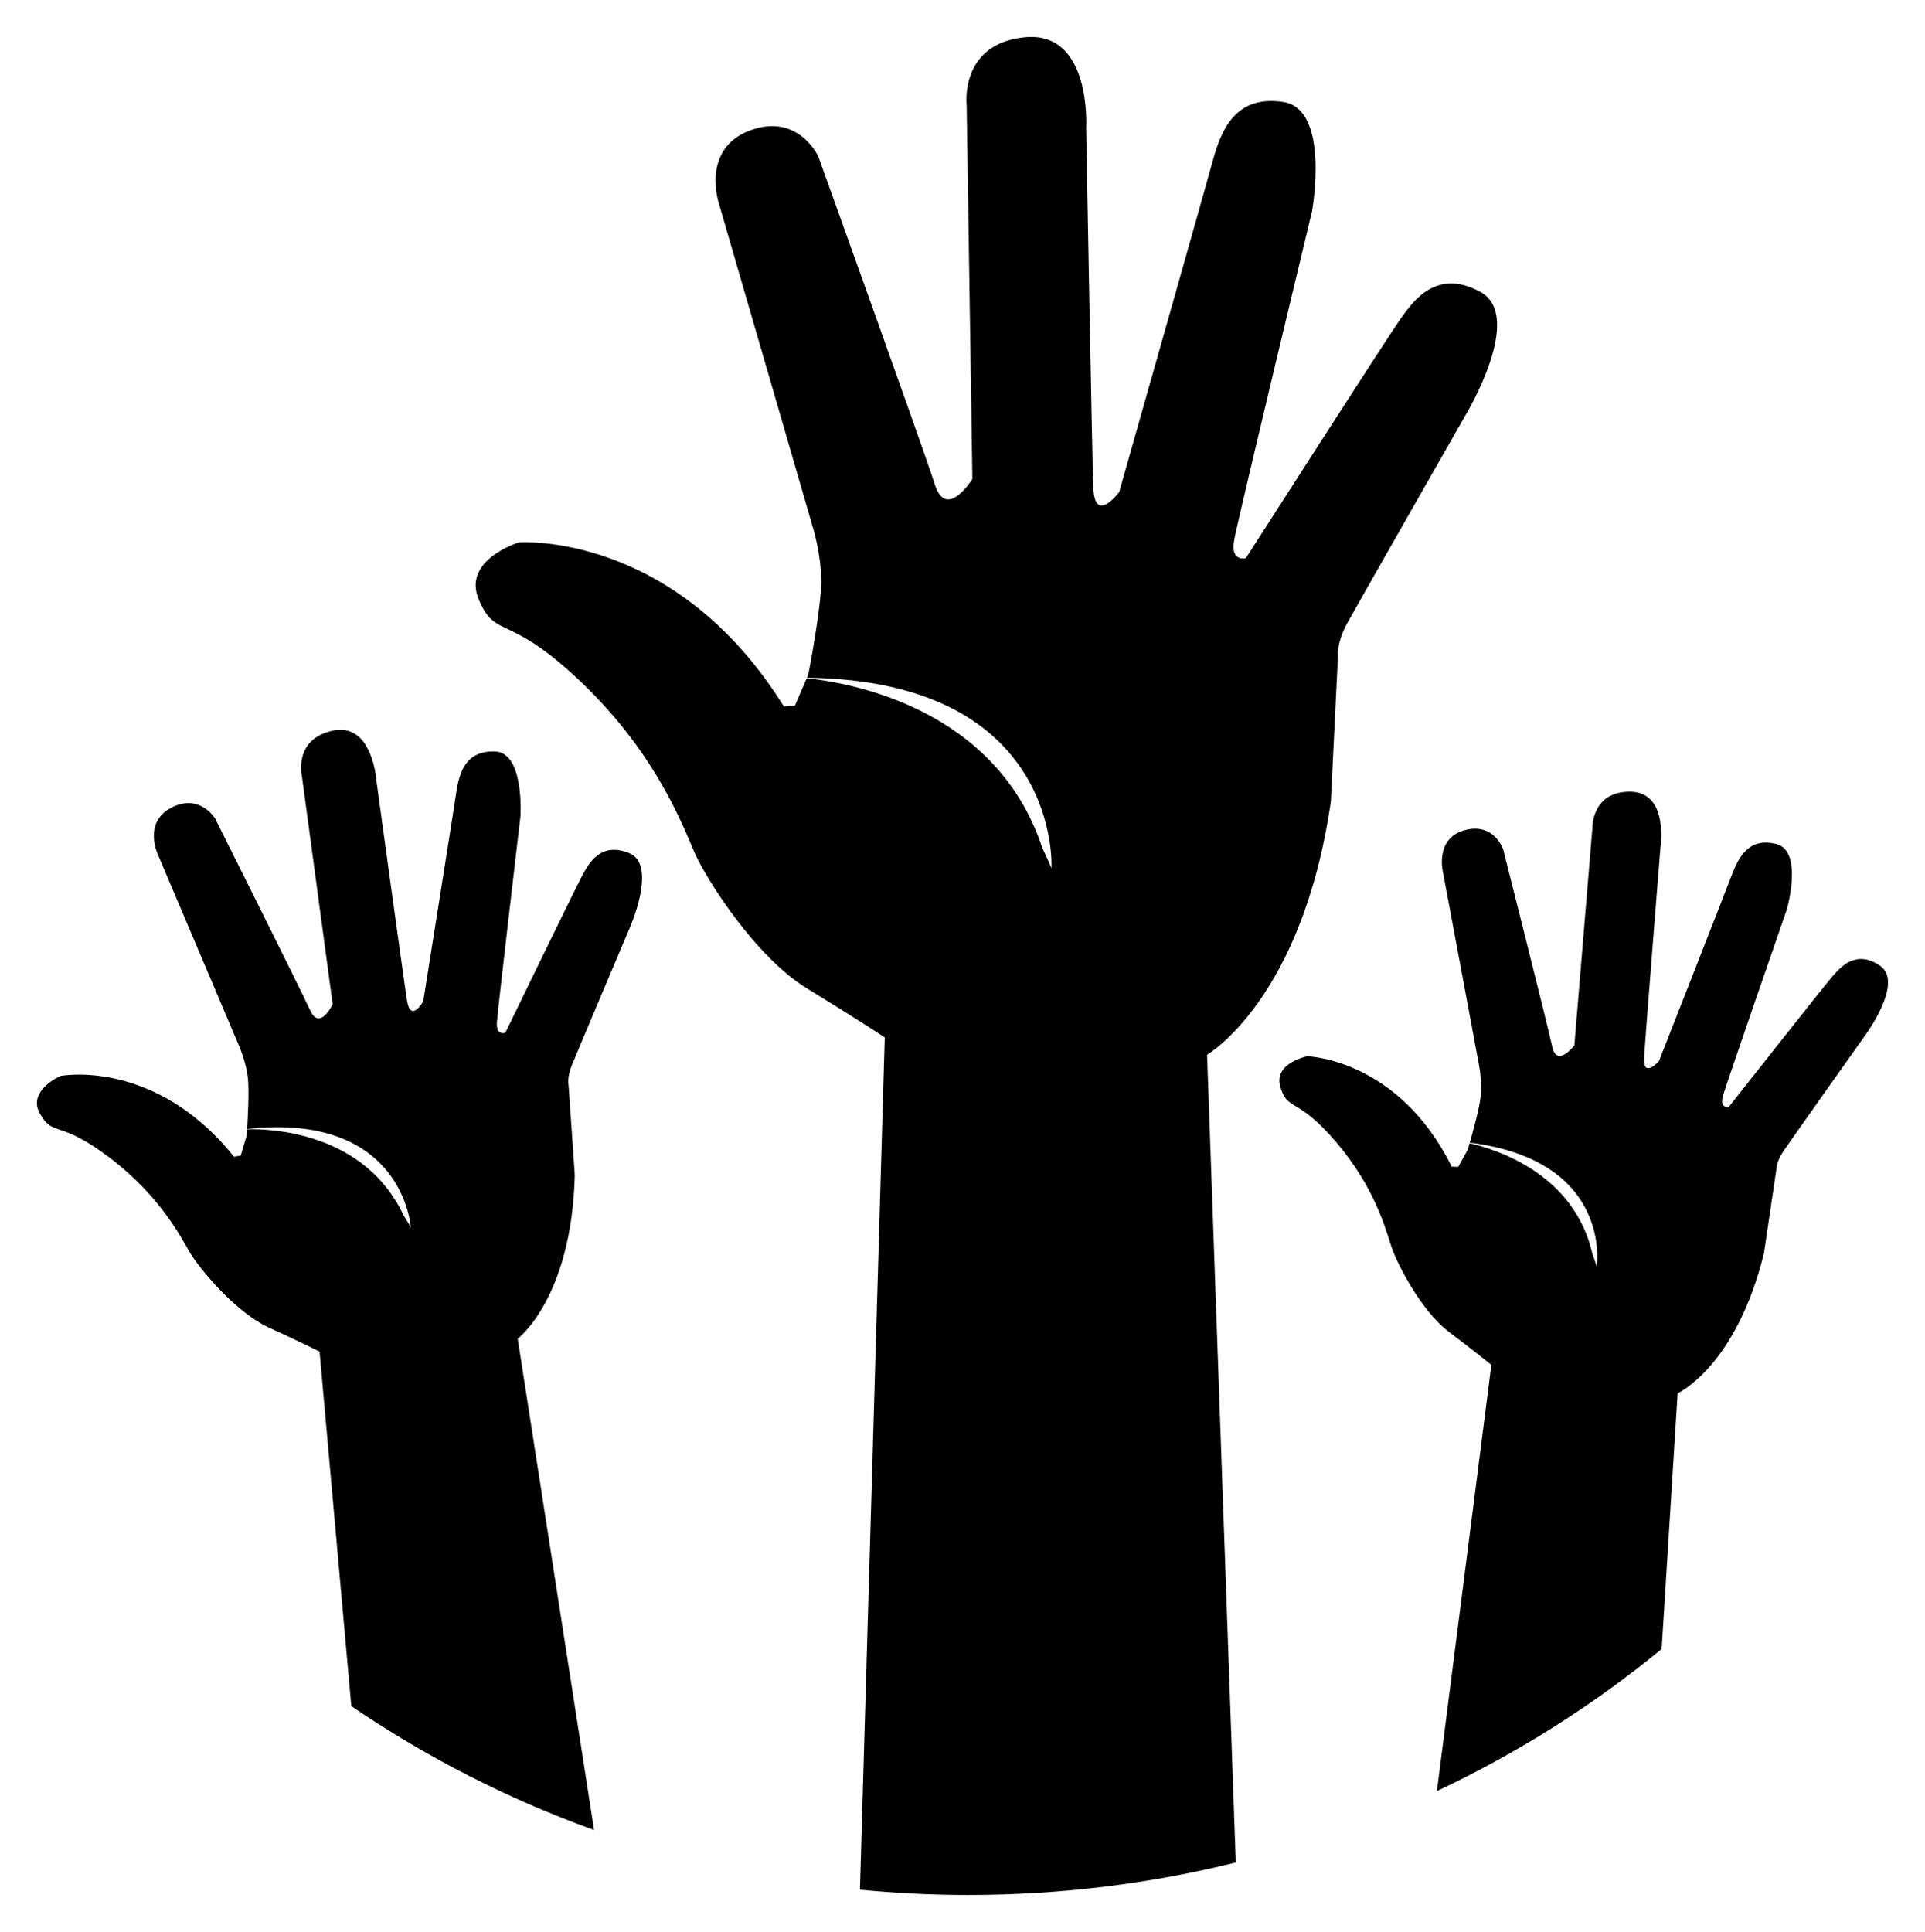 <?xml version="1.0"?>

<svg xmlns:dc="http://purl.org/dc/elements/1.1/" xmlns:cc="http://creativecommons.org/ns#" xmlns:rdf="http://www.w3.org/1999/02/22-rdf-syntax-ns#" xmlns:svg="http://www.w3.org/2000/svg" xmlns="http://www.w3.org/2000/svg" xmlns:sodipodi="http://sodipodi.sourceforge.net/DTD/sodipodi-0.dtd" xmlns:inkscape="http://www.inkscape.org/namespaces/inkscape" version="1.1" x="0px" y="0px" viewBox="0 0 52.131 52.316" enable-background="new 0 0 75 75" xml:space="preserve" id="svg2" inkscape:version="0.91 r" sodipodi:docname="noun_31554_cc.svg" width="52.131" height="52.316"><defs id="defs12"></defs><sodipodi:namedview pagecolor="#ffffff" bordercolor="#666666" borderopacity="1" objecttolerance="10" gridtolerance="10" guidetolerance="10" inkscape:pageopacity="0" inkscape:pageshadow="2" inkscape:window-width="767" inkscape:window-height="480" id="namedview10" showgrid="false" showguides="true" inkscape:guide-bbox="true" fit-margin-top="1" fit-margin-left="1" fit-margin-right="1" fit-margin-bottom="1" inkscape:zoom="2.5173333" inkscape:cx="16.118517" inkscape:cy="17.361" inkscape:window-x="0" inkscape:window-y="27" inkscape:window-maximized="0" inkscape:current-layer="svg2"><sodipodi:guide position="82.078,-4.488" orientation="1,0" id="guide3342"></sodipodi:guide></sodipodi:namedview><path d="m 15.48,28.862 c -0.129,0.329 -0.083,0.517 -0.083,0.517 l 0.169,2.441 c -0.084,3.34 -1.546,4.432 -1.546,4.432 l 2.068,13.305 c -2.352,-0.847 -4.557,-1.982 -6.574,-3.356 l -0.86,-9.6 c 0,0 -0.462,-0.233 -1.381,-0.656 -0.917,-0.422 -1.878,-1.608 -2.123,-2.014 -0.24,-0.407 -0.808,-1.545 -2.189,-2.587 -1.378,-1.043 -1.511,-0.545 -1.875,-1.178 -0.366,-0.631 0.551,-1.029 0.551,-1.029 0,0 2.548,-0.497 4.701,2.189 0,0 0.065,-0.017 0.181,-0.033 l 0.03,-0.102 c -0.026,0.003 -0.041,0.003 -0.041,0.003 0.014,-0.002 0.027,-0.003 0.042,-0.004 l 0.129,-0.435 c 0,0 0.005,-0.068 0.012,-0.176 0.688,-0.014 3.184,0.096 4.237,2.329 0.066,0.106 0.133,0.214 0.198,0.329 0,0 -0.198,-3.129 -4.434,-2.666 0.021,-0.337 0.059,-1.051 0.019,-1.391 -0.054,-0.452 -0.25,-0.887 -0.25,-0.887 l -2.182,-5.145 c 0,0 -0.416,-0.867 0.356,-1.273 0.771,-0.406 1.192,0.293 1.192,0.293 0,0 2.312,4.621 2.573,5.193 0.261,0.571 0.609,-0.167 0.609,-0.167 l -0.833,-6.175 c 0,0 -0.24,-1.009 0.843,-1.235 1.083,-0.224 1.178,1.381 1.178,1.381 0,0 0.729,5.316 0.827,5.933 0.099,0.616 0.437,0.021 0.437,0.021 0,0 0.815,-5.113 0.894,-5.654 0.082,-0.542 0.25,-1.141 1.05,-1.115 0.8,0.025 0.69,1.75 0.69,1.75 0,0 -0.611,5.189 -0.638,5.578 -0.026,0.39 0.229,0.287 0.229,0.287 0,0 1.937,-3.994 2.095,-4.278 0.16,-0.286 0.471,-0.903 1.257,-0.585 0.785,0.316 0.005,2.051 0.005,2.051 0,0 -1.432,3.382 -1.563,3.709 z m 35.434,-2.71 c -0.664,-0.455 -1.08,0.055 -1.285,0.284 -0.205,0.231 -2.815,3.544 -2.815,3.544 0,0 -0.257,0.042 -0.153,-0.312 0.104,-0.356 1.729,-5.043 1.729,-5.043 0,0 0.452,-1.58 -0.283,-1.768 -0.735,-0.188 -1.014,0.335 -1.202,0.82 -0.181,0.484 -1.98,5.062 -1.98,5.062 0,0 -0.438,0.484 -0.4,-0.105 0.034,-0.592 0.441,-5.674 0.441,-5.674 0,0 0.24,-1.508 -0.811,-1.521 -1.053,-0.011 -1.031,0.974 -1.031,0.974 l -0.489,5.897 c 0,0 -0.475,0.615 -0.6,0.032 -0.125,-0.585 -1.328,-5.343 -1.328,-5.343 0,0 -0.246,-0.736 -1.045,-0.516 -0.799,0.219 -0.59,1.108 -0.59,1.108 l 0.975,5.217 c 0,0 0.094,0.442 0.052,0.873 -0.031,0.316 -0.204,0.945 -0.295,1.262 3.879,0.485 3.438,3.358 3.438,3.358 -0.037,-0.121 -0.078,-0.236 -0.119,-0.349 -0.49,-2.147 -2.548,-2.815 -3.324,-2.993 -0.03,0.106 -0.051,0.175 -0.051,0.175 l -0.209,0.377 c -0.015,-0.002 -0.026,-0.003 -0.043,-0.005 0,0 0.017,0.002 0.043,0.006 l -0.049,0.089 c -0.111,-0.008 -0.176,-0.007 -0.176,-0.007 -1.449,-2.932 -3.913,-2.99 -3.913,-2.99 0,0 -0.934,0.184 -0.724,0.843 0.209,0.663 0.436,0.229 1.502,1.476 1.068,1.248 1.363,2.42 1.504,2.846 0.143,0.426 0.792,1.725 1.559,2.301 0.765,0.579 1.146,0.891 1.146,0.891 l -1.475,11.54 c 2.2,-1.034 4.241,-2.331 6.086,-3.845 l 0.433,-6.925 c 0,0 1.579,-0.713 2.338,-3.795 l 0.34,-2.298 c 0,0 -0.004,-0.184 0.185,-0.462 0.187,-0.279 2.205,-3.122 2.205,-3.122 0,0 1.079,-1.449 0.414,-1.902 z m -10.822,-18.246 c -1.208,-0.662 -1.832,0.273 -2.145,0.702 -0.312,0.428 -4.209,6.508 -4.209,6.508 0,0 -0.43,0.117 -0.312,-0.506 0.116,-0.625 2.104,-8.887 2.104,-8.887 0,0 0.506,-2.766 -0.779,-2.962 -1.285,-0.194 -1.676,0.741 -1.909,1.599 -0.234,0.857 -2.533,8.963 -2.533,8.963 0,0 -0.663,0.897 -0.701,-0.117 -0.038,-1.014 -0.194,-9.743 -0.194,-9.743 0,0 0.156,-2.612 -1.638,-2.456 -1.793,0.156 -1.598,1.833 -1.598,1.833 l 0.155,10.132 c 0,0 -0.702,1.129 -1.014,0.156 -0.311,-0.975 -3.156,-8.886 -3.156,-8.886 0,0 -0.546,-1.209 -1.871,-0.702 -1.325,0.507 -0.819,1.988 -0.819,1.988 l 2.534,8.73 c 0,0 0.233,0.741 0.233,1.48 0,0.741 -0.351,2.534 -0.351,2.534 l -0.035,0.081 c 6.907,0.081 6.622,5.158 6.622,5.158 -0.082,-0.195 -0.165,-0.377 -0.252,-0.559 -1.257,-3.792 -5.23,-4.468 -6.376,-4.585 l -0.251,0.582 c -0.024,0 -0.046,-0.001 -0.07,-0.001 0,0 0.024,0.001 0.069,0.004 l -0.069,0.159 c -0.19,0.006 -0.299,0.02 -0.299,0.02 -2.96,-4.756 -7.17,-4.444 -7.17,-4.444 0,0 -1.559,0.468 -1.088,1.559 0.468,1.091 0.779,0.313 2.806,2.26 2.026,1.949 2.728,3.898 3.04,4.599 0.312,0.703 1.637,2.807 3.04,3.663 1.401,0.858 2.104,1.326 2.104,1.326 l -0.672,23.079 c 0.966,0.094 1.946,0.143 2.938,0.143 2.5,0 4.927,-0.306 7.241,-0.879 l -0.778,-21.875 c 0,0 2.573,-1.48 3.352,-6.859 l 0.194,-3.976 c 0,0 -0.038,-0.312 0.232,-0.819 0.274,-0.505 3.235,-5.689 3.235,-5.689 0,0 1.597,-2.65 0.39,-3.313 z" id="path4" inkscape:connector-curvature="0"></path></svg>